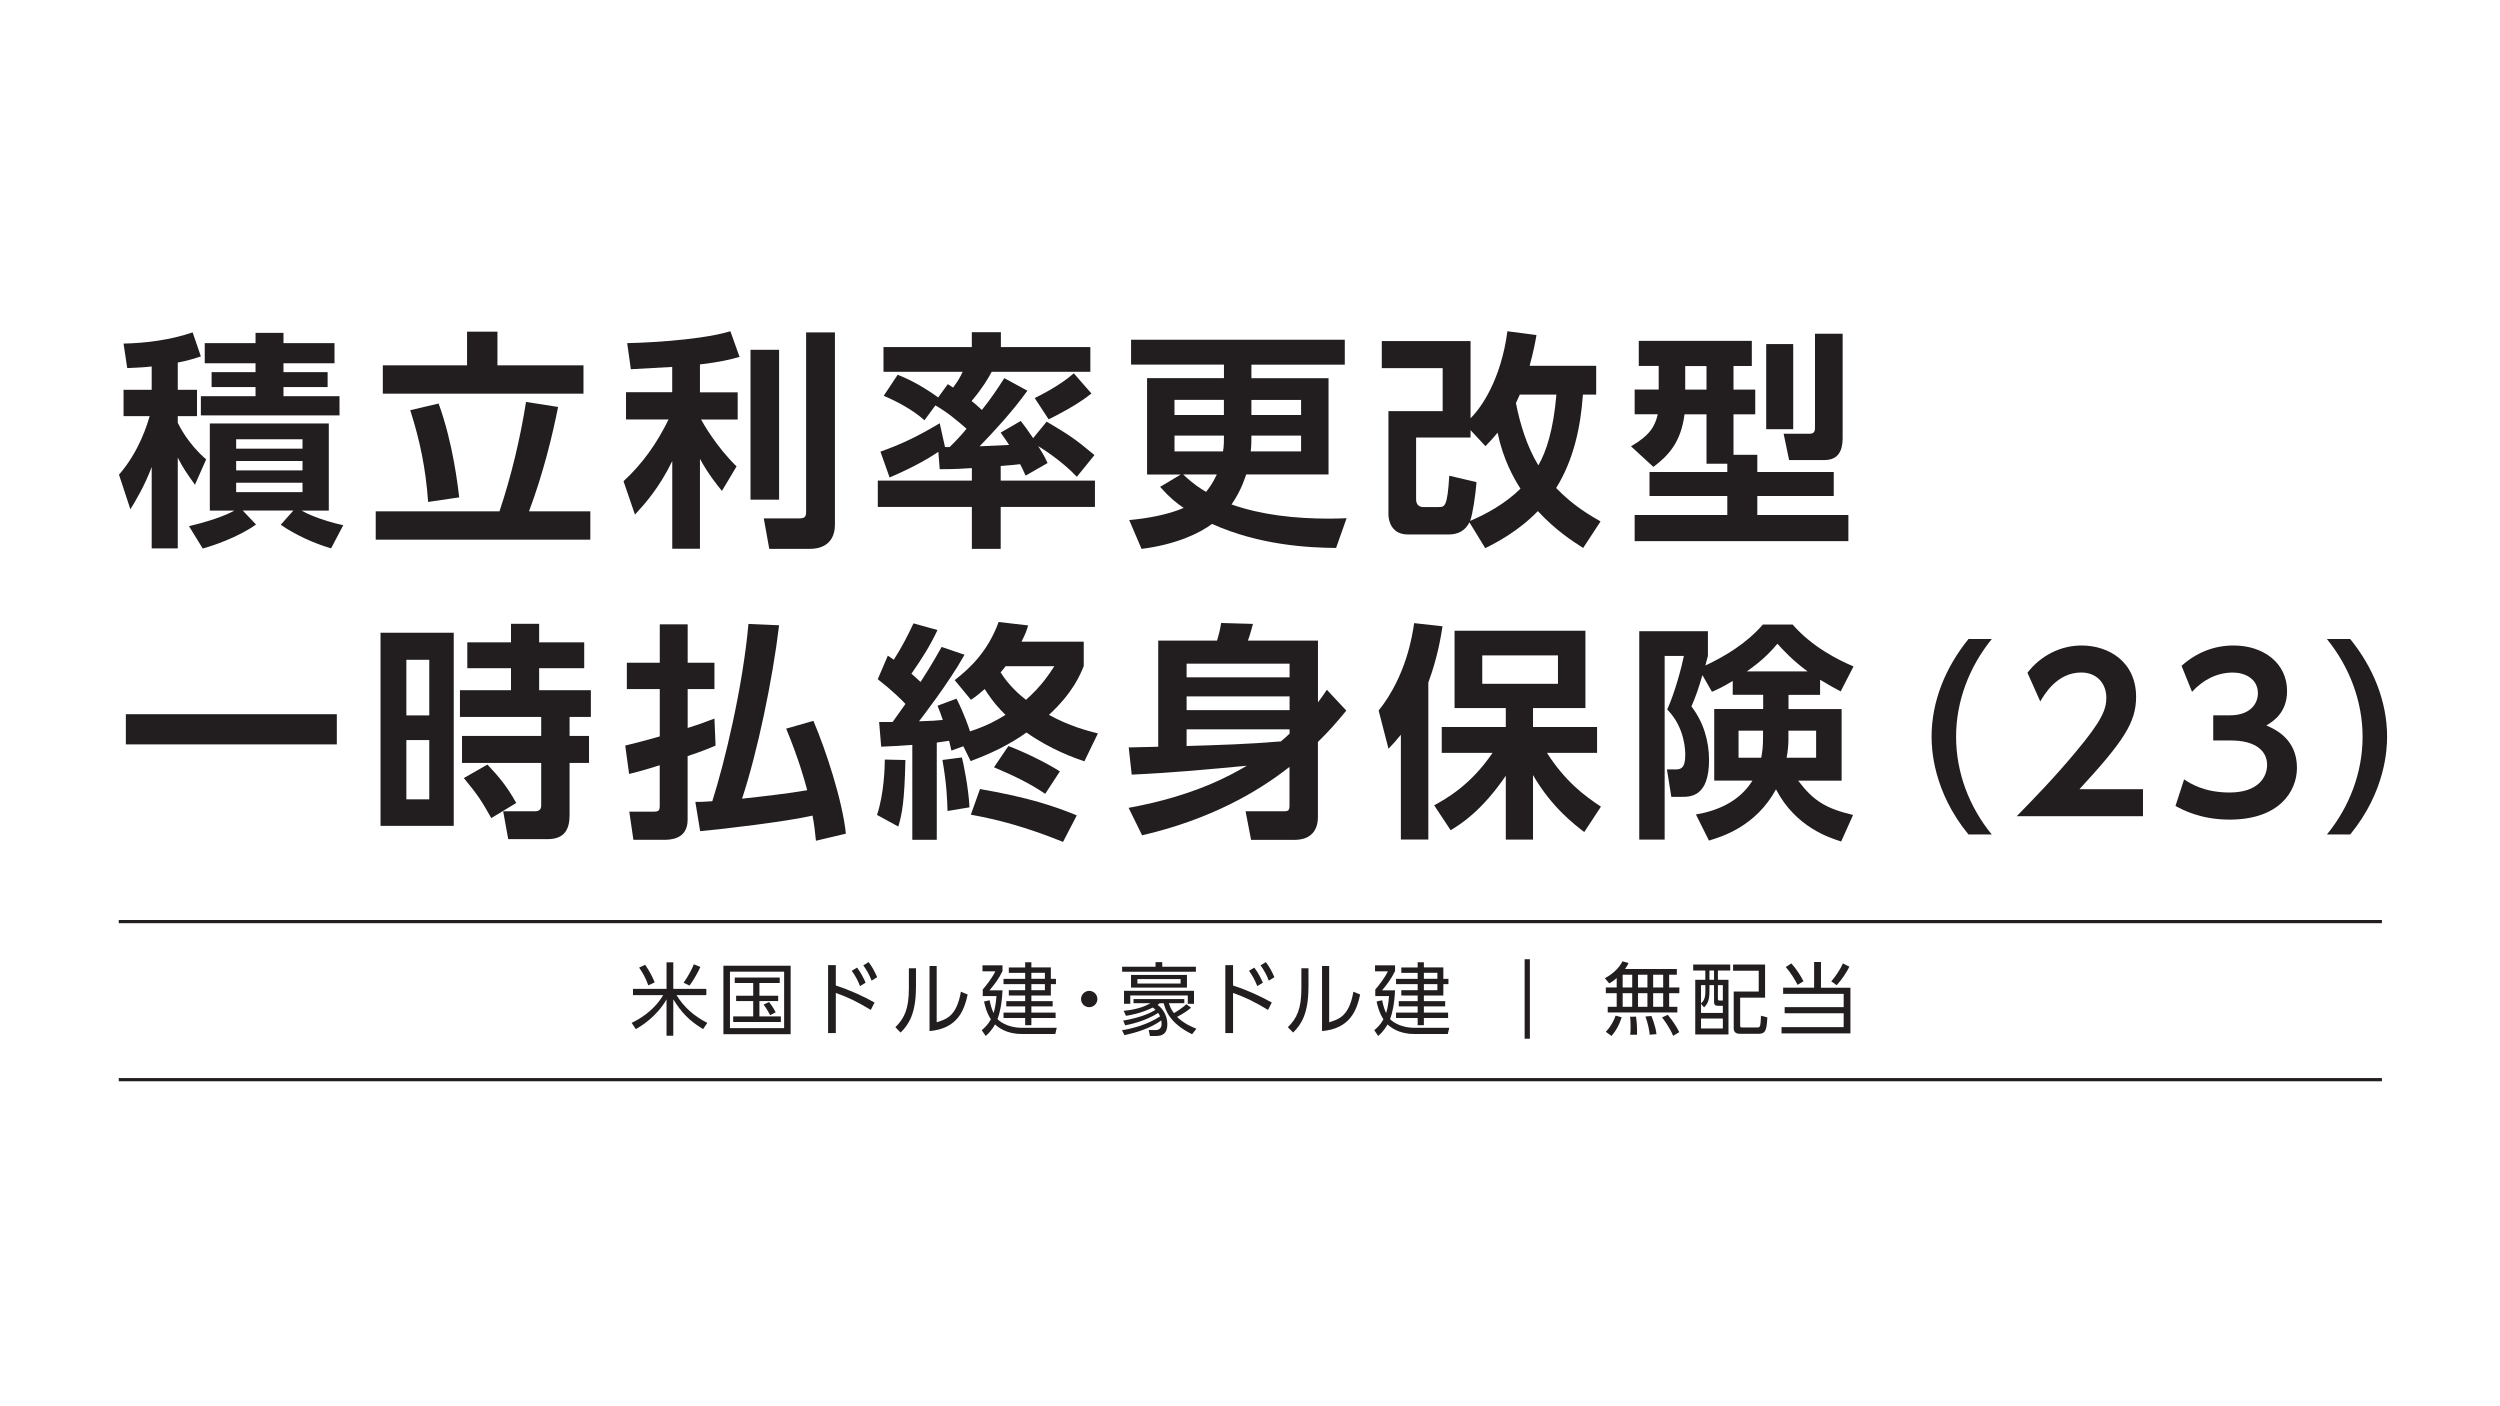 <svg width="400" height="225" viewBox="0 0 400 225" fill="none" xmlns="http://www.w3.org/2000/svg">
<g clip-path="url(#clip0_1398_53)">
<path d="M19 147.458H381.106" stroke="#221E1F" stroke-width="0.509" stroke-miterlimit="10"/>
<path d="M19 172.75H381.106" stroke="#221E1F" stroke-width="0.509" stroke-miterlimit="10"/>
<path d="M24.27 58.637C22.986 58.786 21.999 58.818 20.355 58.896L19.767 54.973C23.354 54.902 27.308 54.386 30.824 53.18L32.139 57.024C31.153 57.353 30.127 57.682 28.443 58.011V62.365H31.521V66.577H28.443V67.642C28.733 68.261 30.166 71.088 32.985 73.499L31.192 77.563C29.837 75.661 29.25 74.815 28.443 73.21V87.743H24.27V74.713C23.174 77.681 21.67 80.171 20.864 81.486L19.039 75.95C22.336 72.145 23.581 67.822 23.941 66.577H19.767V62.365H24.27V58.63V58.637ZM30.237 84.188C34.997 83.052 37.049 81.956 37.487 81.698H33.572V67.752H52.608V81.698H48.254C49.022 82.136 51.183 83.201 54.918 84.039L52.976 87.735C50.306 86.968 47.228 85.574 44.919 83.961L46.931 81.69H38.842L40.964 83.922C37.996 86.044 33.791 87.398 32.437 87.766L30.237 84.18V84.188ZM40.894 53.258H45.357V54.902H53.524V58.121H45.357V59.546H52.42V61.926H45.357V63.391H54.323V66.468H32.139V63.391H40.886V61.926H33.854V59.546H40.886V58.121H32.758V54.902H40.886V53.258H40.894ZM37.785 70.281V71.785H48.403V70.281H37.785ZM37.785 73.758V75.261H48.403V73.758H37.785ZM37.785 77.234V78.738H48.403V77.234H37.785Z" fill="#221E1F"/>
<path d="M79.92 81.808C81.784 76.24 83.248 70.133 84.164 64.307L89.293 65.113C88.416 69.545 86.952 75.653 84.642 81.808H94.453V86.349H60.117V81.808H79.92ZM79.591 53.07V58.45H93.357V62.991H61.252V58.45H74.728V53.07H79.599H79.591ZM68.496 80.312C68.128 75.042 67.211 70.54 65.638 65.63L70.179 64.565C72.52 71.01 73.256 77.853 73.476 79.576L68.496 80.312Z" fill="#221E1F"/>
<path d="M107.561 58.708C106.026 58.779 102.362 58.998 100.937 59.076L100.349 54.903C101.078 54.903 111.555 54.613 116.864 53L118.328 57.103C116.754 57.542 115.329 57.91 111.993 58.309V62.772H118.03V67.126H112.173C112.502 67.713 114.554 71.409 117.85 74.627L115.509 78.543C114.851 77.736 113.387 75.982 111.993 73.414V87.798H107.561V73.774C105.47 78.057 103.239 80.547 101.594 82.34L99.762 76.992C102.8 74.212 105.11 70.916 106.974 67.11H100.161V62.757H107.553V58.693L107.561 58.708ZM124.655 55.968V79.944H120.082V55.968H124.655ZM133.589 53.18V83.93C133.589 87.485 130.731 87.814 129.705 87.814H123.081L122.204 82.943H127.842C128.758 82.943 128.977 82.685 128.977 81.957V53.18H133.589Z" fill="#221E1F"/>
<path d="M155.483 74.894C152.664 75.074 151.787 75.074 150.354 75.074L150.135 72.294C148.999 73.061 146.548 74.604 142.336 76.397L140.871 72.263C144.058 71.127 146.619 69.953 150.354 67.721L151.2 71.527H151.936C152.961 70.571 154.026 69.366 154.645 68.598C153.071 67.204 151.458 65.889 149.665 64.863L147.911 67.243C146.008 65.521 143.369 64.166 141.396 63.328L143.628 59.961C144.693 60.4 146.846 61.245 150.111 63.587L151.646 61.465C152.155 61.794 152.304 61.864 152.492 62.013C153.478 60.697 153.698 60.149 154.026 59.484H141.357V55.529H155.491V53.149H160.142V55.529H174.456V59.484H158.678C158.059 60.619 157.284 61.974 155.459 64.166C155.788 64.425 156.117 64.675 157.104 65.591C158.568 63.759 159.664 62.115 160.69 60.502L164.386 62.514C161.966 65.881 158.967 69.107 156.736 71.409C158.31 71.339 159.884 71.26 161.457 71.19C161.058 70.571 160.8 70.203 160.103 69.217L163.321 67.353C164.057 68.308 164.198 68.489 165.302 70.102L167.463 67.463C171.05 69.585 172.005 70.211 175.114 72.811L172.295 76.288C169.765 73.617 166.657 71.715 166.109 71.378C166.986 72.772 167.205 73.21 167.612 74.087L164.096 76.1C163.658 75.113 163.478 74.745 163.219 74.267C162.522 74.338 161.794 74.448 160.111 74.557V76.898H175.192V81.111H160.111V87.814H155.499V81.111H140.449V76.898H155.499V74.886L155.483 74.894ZM174.628 62.96C172.287 64.863 168.81 66.586 167.784 67.095L165.553 63.689C166.281 63.321 169.468 61.786 171.809 59.734L174.628 62.953V62.96Z" fill="#221E1F"/>
<path d="M213.764 87.673C209.301 87.633 201.502 87.234 193.922 83.828C191.98 85.292 188.214 87.124 182.646 87.821L180.673 83.209C183.531 82.951 186.859 82.364 189.388 81.267C188.143 80.422 187.227 79.694 185.614 77.9L188.911 75.927H183.531V60.501H195.833V58.34H180.971V54.355H215.166V58.348H200.225V60.509H212.566V75.919H199.388C199.278 76.209 198.659 78.409 197.046 80.711C201.807 82.395 207.226 82.982 212.676 82.982C213.882 82.982 214.688 82.943 215.455 82.912L213.772 87.673H213.764ZM195.825 66.398V63.978H187.916V66.398H195.825ZM195.684 72.223C195.833 71.307 195.833 70.61 195.833 69.694H187.924V72.223H195.684ZM189.31 75.919C191.064 77.564 192.019 78.12 192.967 78.699C193.444 78.112 194.063 77.274 194.689 75.919H189.31ZM200.225 69.694C200.225 70.54 200.225 71.268 200.116 72.223H208.173V69.694H200.225ZM200.225 63.986V66.405H208.173V63.986H200.225Z" fill="#221E1F"/>
<path d="M235.11 83.57C234.491 84.815 233.387 85.512 231.852 85.512H225.228C222.667 85.512 222.15 83.35 222.15 82.325V65.779H230.826V58.896H221.085V54.574H235.29V66.915C236.973 65.27 240.16 60.768 241.186 53L245.837 53.619C245.618 54.864 245.399 56.069 244.741 58.528H255.39V63.14H253.268C252.9 68.379 251.765 73.609 248.985 78.081C251.765 80.97 254.443 82.473 256.087 83.429L253.307 87.673C251.585 86.576 248.914 84.854 246.056 81.776C242.948 84.995 239.463 86.796 237.639 87.704L235.11 83.57ZM236.245 77.125C236.096 79.099 235.626 82.325 235.219 83.35C237.858 82.215 240.818 80.602 243.277 78.19C242.18 76.468 240.497 73.508 239.612 69.225C238.845 70.18 238.438 70.579 237.67 71.386L235.29 68.825V70H226.575V79.882C226.575 80.649 226.974 81.127 227.71 81.127H230.161C231.147 81.127 231.586 81.127 231.883 76.115L236.237 77.141L236.245 77.125ZM243.167 63.14C242.729 64.096 242.689 64.205 242.548 64.495C243.245 67.972 244.302 71.417 246.135 74.455C247.419 72.255 248.554 68.708 249.024 63.14H243.167Z" fill="#221E1F"/>
<path d="M276.368 74.196H273.04V66.288H269.524C268.937 70.9 266.815 72.99 264.544 74.705L260.958 71.409C263.996 69.655 264.802 68.19 265.241 66.28H261.545V62.325H265.39V58.551H262.203V54.534H280.291V58.559H277.362V62.333H280.839V66.288H277.362V72.771H281.168V75.52H293.399V79.364H281.168V82.403H295.74V86.576H261.545V82.403H276.368V79.364H263.917V75.52H276.368V74.204V74.196ZM269.634 58.567V62.341H273.04V58.567H269.634ZM282.593 55.051H286.915V68.668H282.593V55.051ZM290.392 53.399H294.824V69.835C294.824 70.97 294.824 73.609 291.934 73.609H286.257L285.38 69.396H289.554C290.361 69.396 290.4 68.848 290.4 68.371V53.399H290.392Z" fill="#221E1F"/>
<path d="M20.135 114.272H53.892V119.104H20.135V114.272Z" fill="#221E1F"/>
<path d="M72.599 101.242V132.141H60.885V101.242H72.599ZM68.683 105.564H65.019V114.46H68.683V105.564ZM68.683 118.414H65.019V127.897H68.683V118.414ZM91.125 130.488C91.125 132.869 90.17 134.263 87.609 134.263H81.314L80.507 129.799H85.636C86.255 129.799 86.591 129.51 86.591 128.883V122.071H73.922V117.748H86.591V114.71H73.593V110.427H81.76V106.911H74.768V102.777H81.76V99.809H86.263V102.777H93.474V106.911H86.263V110.427H94.539V114.71H91.133V117.748H94.242V122.071H91.133V130.488H91.125ZM78.605 130.896C77.14 128.257 76.373 127.09 74.212 124.49L77.986 122.329C79.818 124.271 81.095 125.774 82.598 128.476L78.605 130.896Z" fill="#221E1F"/>
<path d="M114.483 119.291C113.309 119.8 112.432 120.168 110.02 120.975V131.154C110.02 134.341 107.201 134.373 106.136 134.373H101.344L100.686 129.87H104.351C105.267 129.87 105.557 129.831 105.557 128.954V122.439C102.996 123.246 101.97 123.504 100.655 123.833L100.036 119.291C101.352 118.963 103.035 118.555 105.564 117.827V110.247H100.295V106.035H105.564V99.888H110.028V106.035H114.311V110.247H110.028V116.473C112.001 115.854 113.176 115.408 114.311 114.969L114.491 119.291H114.483ZM124.655 100.037C123.629 108.673 121.178 120.427 118.727 127.787C121.765 127.458 126.307 126.942 129.157 126.433C128.68 124.64 127.763 121.382 125.79 116.582L130.144 115.337C132.117 119.949 134.795 128.077 135.343 133.386L130.551 134.521C130.402 133.057 130.293 131.992 130.003 130.497C125.868 131.452 115.689 132.658 112.024 132.987L111.257 128.304C112.173 128.304 112.432 128.304 113.966 128.195C115.94 122.009 118.837 109.997 119.753 99.825L124.663 100.044L124.655 100.037Z" fill="#221E1F"/>
<path d="M144.865 121.594C144.716 128.367 144.317 130.27 143.729 132.251L140.323 130.387C141.459 126.981 141.568 122.667 141.568 121.531L144.865 121.602V121.594ZM154.128 119.401L152.225 120.098C152.116 119.66 151.967 119.002 151.857 118.524C151.348 118.595 150.941 118.673 149.884 118.814V134.373H145.969V119.182C144.395 119.292 143.04 119.401 140.989 119.472L140.66 115.517H142.821L144.873 112.628C144.254 111.97 142.79 110.506 140.441 108.674L142.054 104.899C142.383 105.119 142.751 105.377 143.009 105.557C144.184 103.725 145.241 101.713 146.157 99.739L150.002 100.804C148.757 103.404 147.66 105.158 145.828 107.797C146.227 108.126 146.525 108.415 147.292 109.112C149.156 106.223 150.041 104.61 150.659 103.513L154.324 104.759C151.795 109.3 147.292 115.079 147.042 115.408C149.273 115.337 149.79 115.298 150.847 115.189C150.479 114.124 150.37 113.795 150.002 112.918L153.04 111.782C154.246 114.163 155.052 116.504 155.201 117.021C157.949 116.105 159.523 115.228 160.878 114.382C159.891 113.395 158.936 112.409 157.55 110.248C156.704 110.984 156.235 111.383 155.35 111.97L152.75 108.822C155.279 106.849 158.059 104.21 159.782 99.52L164.503 100.068C164.284 100.836 164.065 101.462 163.438 102.668H173.399V106.583C172.851 107.898 171.715 110.796 167.831 114.382C171.198 116.214 173.837 116.872 175.662 117.35L173.5 121.813C172.075 121.335 168.121 119.949 164.237 117.201C161.489 119.174 158.451 120.607 155.303 121.774L154.128 119.393V119.401ZM153.909 121.194C154.128 122.071 154.974 126.026 155.115 129.174L151.599 129.761C151.56 128.148 151.489 125.587 150.792 121.594L153.901 121.194H153.909ZM156.798 126.245C164.668 127.6 168.881 129.064 172.287 130.458L170.086 134.702C164.049 132.282 159.727 131.147 155.334 130.348L156.798 126.245ZM161.34 119.362C163.979 120.349 167.604 122.142 169.577 123.426L167.236 127.012C164.566 125.219 162.217 124.123 159.038 122.768L161.348 119.362H161.34ZM160.901 106.591C160.573 107.029 160.353 107.288 160.095 107.577C161.45 109.739 163.172 111.203 164.159 111.97C166.649 109.77 167.855 107.867 168.7 106.591H160.901Z" fill="#221E1F"/>
<path d="M180.603 129.251C191.291 127.31 197.187 123.872 199.489 122.517C193.225 123.105 188.065 123.614 181.072 123.942L180.595 119.589C182.169 119.55 182.866 119.55 185.316 119.479V102.495H194.729C195.018 101.54 195.167 100.96 195.386 99.676L200.476 99.825C200.437 99.974 199.967 101.728 199.669 102.495H210.875V112.377C211.493 111.531 211.752 111.203 212.3 110.365L215.408 113.693C213.545 115.963 212.59 117.02 210.867 118.712V130.716C210.867 132.689 209.912 134.38 207.093 134.38H200.171L199.294 129.807H205.37C206.137 129.807 206.317 129.698 206.317 128.852V122.705C201.157 126.769 193.577 131.123 182.74 133.652L180.579 129.259L180.603 129.251ZM206.333 106.183H189.858V108.376H206.333V106.183ZM206.333 111.422H189.858V113.622H206.333V111.422ZM206.333 116.692H189.858V119.362C195.676 119.182 199.45 119.072 204.939 118.626C205.816 117.858 205.926 117.78 206.333 117.381V116.684V116.692Z" fill="#221E1F"/>
<path d="M224.131 117.569C223.286 118.595 222.996 118.924 222.158 119.801L220.584 113.685C225.016 108.157 226.003 101.532 226.261 99.7L230.803 100.209C230.545 101.854 230.036 105.119 228.532 109.214V134.326H224.139V117.561L224.131 117.569ZM229.472 128.845C231.335 127.819 235.29 125.658 238.806 120.458H230.678V116.324H240.928V113.286H232.729V100.914H253.668V113.286H245.281V116.324H255.531V120.458H247.513C250.441 125.031 253.48 127.302 256.15 129.064L253.48 133.128C251.867 131.883 248.241 129.134 245.281 124.013V134.334H240.928V124.123C237.044 129.8 233.677 131.883 232.103 132.838L229.464 128.845H229.472ZM237.161 104.868V109.41H249.275V104.868H237.161Z" fill="#221E1F"/>
<path d="M277.213 108.963C275.6 109.95 274.903 110.247 273.917 110.686L272.382 108.016C271.873 109.809 271.356 111.383 270.628 113.035C272.531 115.486 273.447 118.524 273.447 121.601C273.447 127.497 270.479 127.497 269.054 127.497H267.41L266.713 123.105H268.107C268.913 123.105 269.641 122.924 269.641 120.834C269.641 120.215 269.641 116.441 266.752 113.512C267.958 110.913 269.093 106.63 269.422 104.946H266.345V134.341H262.281V100.992H273.267V104.946C273.048 105.682 273.009 105.933 272.868 106.481C275.945 105.016 279.351 103.035 282.06 99.927H286.821C289.969 103.552 294.213 105.635 296.562 106.63L294.511 110.623C293.594 110.145 292.788 109.707 291.214 108.759V111.179H286.163V113.45H294.659V124.906H287.706C290.196 128.202 292.209 129.369 296.492 130.395L294.589 134.639C292.757 134.051 287.307 132.368 284.159 126.292C280.941 132.219 275.522 133.871 273.431 134.49L271.348 130.316C274.786 129.729 278.302 128.265 280.393 124.898H274.277V113.442H282.107V111.171H277.237V108.971L277.213 108.963ZM282.084 116.911H278.169V121.233H281.794C281.974 120.278 282.084 119.51 282.084 118.015V116.919V116.911ZM289.217 107.428C286.688 105.565 285.263 103.952 284.386 102.996C282.922 104.75 281.567 105.964 279.484 107.428H289.225H289.217ZM286.148 118.265C286.148 119.072 286.077 120.098 285.858 121.233H290.58V116.911H286.148V118.265Z" fill="#221E1F"/>
<path d="M107.726 158.216H113.011V159.218H108.235C109.503 161.231 111.022 162.546 113.168 163.666L112.494 164.661C110.216 163.275 109.002 161.951 107.726 159.892V165.718H106.645V159.892C105.095 162.648 102.589 164.175 101.735 164.661L101.062 163.666C101.837 163.282 104.484 161.975 106.113 159.218H101.281V158.216H106.645V153.972H107.726V158.216ZM103.724 157.652C103.317 156.454 102.769 155.554 102.26 154.818L103.223 154.364C103.92 155.366 104.406 156.321 104.75 157.175L103.724 157.66V157.652ZM109.378 157.237C110.129 156.18 110.748 154.99 111.014 154.285L112.056 154.716C111.711 155.507 111.022 156.752 110.325 157.692L109.37 157.237H109.378Z" fill="#221E1F"/>
<path d="M126.503 154.521V165.467H115.744V154.521H126.503ZM125.461 155.468H116.793V164.504H125.461V155.468ZM124.764 157.285H121.507V159.321H124.506V160.174H121.507V162.625H124.937V163.525H117.31V162.625H120.513V160.174H117.78V159.321H120.513V157.285H117.561V156.408H124.757V157.285H124.764ZM123.214 162.421C123.167 162.304 122.689 161.396 122.173 160.73L123.05 160.323C123.175 160.487 123.786 161.262 124.107 161.975L123.214 162.421Z" fill="#221E1F"/>
<path d="M139.321 161.583C137.074 160.244 135.938 159.673 133.73 158.866V165.287H132.493V154.419H133.73V157.684C135.954 158.396 138.053 159.36 139.924 160.401L139.329 161.583H139.321ZM137.129 154.818C137.739 155.617 138.131 156.407 138.499 157.23L137.606 157.778C137.215 156.783 136.894 156.212 136.283 155.327L137.121 154.818H137.129ZM138.977 153.941C139.532 154.653 139.908 155.35 140.347 156.353L139.454 156.901C139.047 155.875 138.757 155.366 138.131 154.45L138.969 153.941H138.977Z" fill="#221E1F"/>
<path d="M146.548 158.028C146.548 162.132 145.405 163.94 144.098 165.209L143.26 164.355C144.669 162.946 145.421 161.497 145.421 158.115V154.92H146.556V158.021L146.548 158.028ZM149.869 163.564C151.435 163.079 153.063 162.586 153.745 158.67L154.825 159.125C154.269 161.67 153.22 164.575 148.725 164.974V154.56H149.869V163.564Z" fill="#221E1F"/>
<path d="M169.076 164.457L168.849 165.435H163.407C160.964 165.435 159.609 164.292 159.21 163.908C158.552 165.052 157.949 165.545 157.707 165.749L157.08 164.832C157.464 164.504 158.036 164.01 158.544 163.094C157.832 161.99 157.589 160.894 157.448 160.244L158.341 160.04C158.458 160.651 158.607 161.277 158.967 162.1C159.147 161.544 159.335 160.753 159.437 159.367H157.237V158.325C157.793 157.691 158.748 156.454 159.257 155.412H157.198V154.457H160.4V155.373C159.766 156.673 159.14 157.472 158.325 158.451H160.4C160.314 160.588 159.946 162.186 159.602 163.063C159.727 163.204 160.972 164.449 163.556 164.449H169.076V164.457ZM165.02 154.786H168.137V156.618H168.951V157.456H168.137V159.289H165.02V160.181H168.426V161.019H165.02V162.013H168.896V162.875H165.02V164.034H164.026V162.875H160.565V162.013H164.026V161.019H161.003V160.181H164.026V159.289H161.41V158.435H164.026V157.456H160.565V156.618H164.026V155.655H161.41V154.794H164.026V153.964H165.02V154.794V154.786ZM167.181 155.647H165.02V156.611H167.181V155.647ZM167.181 157.456H165.02V158.435H167.181V157.456Z" fill="#221E1F"/>
<path d="M175.583 159.845C175.583 160.542 175.012 161.152 174.276 161.152C173.54 161.152 172.968 160.557 172.968 159.845C172.968 159.132 173.563 158.537 174.276 158.537C174.988 158.537 175.583 159.132 175.583 159.845Z" fill="#221E1F"/>
<path d="M190.571 161.239C190.062 161.662 189.474 162.1 188.331 162.703C189.498 163.838 190.813 164.355 191.432 164.598L190.735 165.475C187.047 163.682 186.46 161.505 186.193 160.518H185.567C185.403 160.644 185.348 160.683 185.223 160.769C186.287 161.583 186.773 162.766 186.773 163.862C186.773 165.201 186.178 165.757 185.003 165.757H183.985L183.797 164.802L184.831 164.817C185.857 164.833 185.857 164.003 185.857 163.799C185.857 163.721 185.841 163.533 185.81 163.267C184.04 164.551 181.754 165.224 179.914 165.632L179.522 164.833C181.19 164.575 183.664 163.917 185.614 162.617C185.497 162.359 185.41 162.21 185.309 162.069C183.171 163.439 180.634 163.94 180.031 164.05L179.71 163.298C182.952 162.727 184.283 161.936 184.886 161.568C184.737 161.427 184.62 161.325 184.455 161.207C182.474 162.171 180.728 162.445 180.156 162.531L179.788 161.732C181.159 161.607 182.826 161.262 184.071 160.511H181.362V159.853H189.49V160.511H187.024C187.125 160.863 187.329 161.435 187.822 162.1C188.331 161.818 189.208 161.247 189.819 160.675L190.571 161.231V161.239ZM185.959 153.941V154.677H191.346V155.476H179.538V154.677H184.886V153.941H185.951H185.959ZM191.04 158.529V160.612H190.046V159.273H180.845V160.612H179.843V158.529H191.04ZM189.913 155.992V158.013H180.963V155.992H189.913ZM188.895 156.65H181.989V157.363H188.895V156.65Z" fill="#221E1F"/>
<path d="M202.88 161.583C200.633 160.244 199.497 159.673 197.289 158.866V165.287H196.052V154.419H197.289V157.684C199.513 158.396 201.611 159.36 203.483 160.401L202.888 161.583H202.88ZM200.687 154.818C201.298 155.617 201.69 156.407 202.058 157.23L201.165 157.778C200.774 156.783 200.453 156.212 199.842 155.327L200.68 154.818H200.687ZM202.535 153.941C203.091 154.653 203.459 155.35 203.906 156.353L203.013 156.901C202.606 155.875 202.316 155.366 201.69 154.45L202.528 153.941H202.535Z" fill="#221E1F"/>
<path d="M209.348 158.028C209.348 162.132 208.205 163.94 206.897 165.209L206.059 164.355C207.469 162.946 208.22 161.497 208.22 158.115V154.92H209.356V158.021L209.348 158.028ZM212.668 163.564C214.234 163.079 215.863 162.586 216.544 158.67L217.625 159.125C217.069 161.67 216.019 164.575 211.525 164.974V154.56H212.668V163.564Z" fill="#221E1F"/>
<path d="M231.876 164.457L231.649 165.435H226.207C223.763 165.435 222.409 164.292 222.009 163.908C221.352 165.052 220.749 165.545 220.506 165.749L219.887 164.832C220.271 164.504 220.843 164.01 221.352 163.094C220.639 161.99 220.396 160.894 220.255 160.244L221.148 160.04C221.266 160.651 221.414 161.277 221.775 162.1C221.955 161.544 222.143 160.753 222.244 159.367H220.044V158.325C220.6 157.691 221.555 156.454 222.064 155.412H220.005V154.457H223.208V155.373C222.573 156.673 221.947 157.472 221.132 158.451H223.208C223.121 160.588 222.753 162.186 222.409 163.063C222.534 163.204 223.779 164.449 226.363 164.449H231.884L231.876 164.457ZM227.82 154.786H230.936V156.618H231.75V157.456H230.936V159.289H227.82V160.181H231.226V161.019H227.82V162.013H231.696V162.875H227.82V164.034H226.825V162.875H223.364V162.013H226.825V161.019H223.803V160.181H226.825V159.289H224.21V158.435H226.825V157.456H223.364V156.618H226.825V155.655H224.21V154.794H226.825V153.964H227.82V154.794V154.786ZM229.981 155.647H227.82V156.611H229.981V155.647ZM229.981 157.456H227.82V158.435H229.981V157.456Z" fill="#221E1F"/>
<path d="M244.78 166.195H243.942V153.479H244.78V166.195Z" fill="#221E1F"/>
<path d="M268.295 155.037V155.954H267.065V157.997H268.694V158.913H267.065V161.09H268.373V161.991H257.238V161.09H258.671V158.913H256.933V157.997H258.671V156.486C258.06 157.019 257.81 157.159 257.473 157.34L256.776 156.517C258.35 155.656 259.165 154.662 259.595 153.808L260.574 154.09C260.449 154.356 260.308 154.622 260.002 155.045H268.287L268.295 155.037ZM256.925 165.084C257.685 164.324 258.225 163.314 258.499 162.5L259.478 162.766C259.031 164.089 258.577 164.904 257.841 165.757L256.925 165.084ZM261.153 155.954H259.626V157.997H261.153V155.954ZM261.153 158.913H259.626V161.09H261.153V158.913ZM260.832 165.554C260.872 165.201 260.895 164.919 260.895 164.254C260.895 163.392 260.856 163.048 260.809 162.68L261.764 162.664C261.905 163.557 261.952 164.7 261.921 165.554H260.84H260.832ZM263.589 155.954H262.077V157.997H263.589V155.954ZM263.589 158.913H262.077V161.09H263.589V158.913ZM263.957 165.554C263.878 164.818 263.675 163.745 263.268 162.641L264.223 162.555C264.325 162.782 264.92 164.269 265.037 165.467L263.957 165.554ZM266.11 155.954H264.505V157.997H266.11V155.954ZM266.11 158.913H264.505V161.09H266.11V158.913ZM267.707 165.742C267.151 164.379 266.134 163.048 265.93 162.79L266.846 162.367C267.747 163.486 268.209 164.207 268.686 165.139L267.707 165.734V165.742Z" fill="#221E1F"/>
<path d="M276.837 154.325V155.28H274.864V156.768H276.556V165.514H271.239V156.768H272.852V155.28H270.91V154.325H276.837ZM274.246 157.621H273.51V158.725C273.51 160.26 273.055 160.769 272.656 161.176L272.163 160.62V162.069H275.655V160.926H274.896C274.363 160.926 274.246 160.699 274.246 160.276V157.621ZM272.86 157.621H272.163V160.542C272.445 160.284 272.86 159.908 272.86 158.671V157.613V157.621ZM275.655 162.962H272.163V164.559H275.655V162.962ZM274.246 155.28H273.51V156.768H274.246V155.28ZM275.655 157.621H274.864V159.759C274.864 160.049 274.911 160.08 275.185 160.08H275.655V157.629V157.621ZM282.421 159.626H278.427V164.066C278.427 164.348 278.466 164.395 278.858 164.395H281.058C281.403 164.395 281.512 164.395 281.614 164.105C281.716 163.784 281.739 162.758 281.755 162.515L282.773 162.781C282.671 164.802 282.514 165.412 281.34 165.412H278.552C278.106 165.412 277.393 165.397 277.393 164.52V158.647H281.395V155.319H277.292V154.325H282.413V159.626H282.421Z" fill="#221E1F"/>
<path d="M291.355 153.933V158.036H296.069V165.341H285.044V164.339H294.988V162.123H285.545V161.144H294.988V159.022H285.302V158.028H290.259V153.925H291.355V153.933ZM287.62 157.582C287.252 156.861 286.516 155.608 285.725 154.731L286.602 154.144C287.502 155.107 288.137 156.188 288.56 157.002L287.62 157.574V157.582ZM293.007 157.018C293.72 156.188 294.495 155.021 294.863 154.144L295.904 154.677C295.45 155.577 294.699 156.736 293.868 157.629L293.007 157.018Z" fill="#221E1F"/>
<path d="M318.683 102.245C315.089 106.677 312.975 112.181 312.975 117.882C312.975 123.582 315.057 129.095 318.683 133.519H314.956C309.286 126.605 309.052 119.792 309.052 117.882C309.052 112.142 311.33 106.708 314.956 102.245H318.683Z" fill="#221E1F"/>
<path d="M342.879 126.261V130.591H322.676C325.628 127.569 328.855 124.248 332.245 120.153C336.309 115.291 337.014 113.505 337.014 111.626C337.014 109.48 335.604 107.601 332.989 107.601C329.129 107.601 327.085 111.125 326.443 112.237L324.391 107.64C326.474 104.923 329.661 103.279 333.052 103.279C337.382 103.279 341.775 105.863 341.775 111.501C341.775 115.565 339.825 118.548 332.715 126.269H342.887L342.879 126.261Z" fill="#221E1F"/>
<path d="M349.448 124.687C350.325 125.29 352.604 126.801 356.731 126.801C361.264 126.801 362.736 124.382 362.736 122.369C362.736 120.224 360.99 118.478 356.965 118.478H354.115V114.453H356.77C360.129 114.453 361.264 112.503 361.264 110.929C361.264 108.58 359.15 107.609 357.271 107.609C354.616 107.609 352.408 108.854 350.725 110.694L349.049 106.536C351.398 104.422 354.217 103.279 357.373 103.279C362.204 103.279 365.931 106.129 365.931 110.561C365.931 114.116 363.582 115.494 362.611 116.066C364.052 116.7 367.513 118.25 367.513 122.847C367.513 126.637 364.663 131.139 356.738 131.139C352.04 131.139 349.151 129.526 348.078 128.955L349.456 124.695L349.448 124.687Z" fill="#221E1F"/>
<path d="M376.032 102.245C379.658 106.708 381.936 112.142 381.936 117.882C381.936 119.792 381.701 126.605 376.032 133.519H372.305C375.931 129.087 378.013 123.582 378.013 117.882C378.013 112.181 375.899 106.669 372.305 102.245H376.032Z" fill="#221E1F"/>
</g>
<defs>
<clipPath id="clip0_1398_53">
<rect width="362.936" height="120" fill="white" transform="translate(19 53)"/>
</clipPath>
</defs>
</svg>
